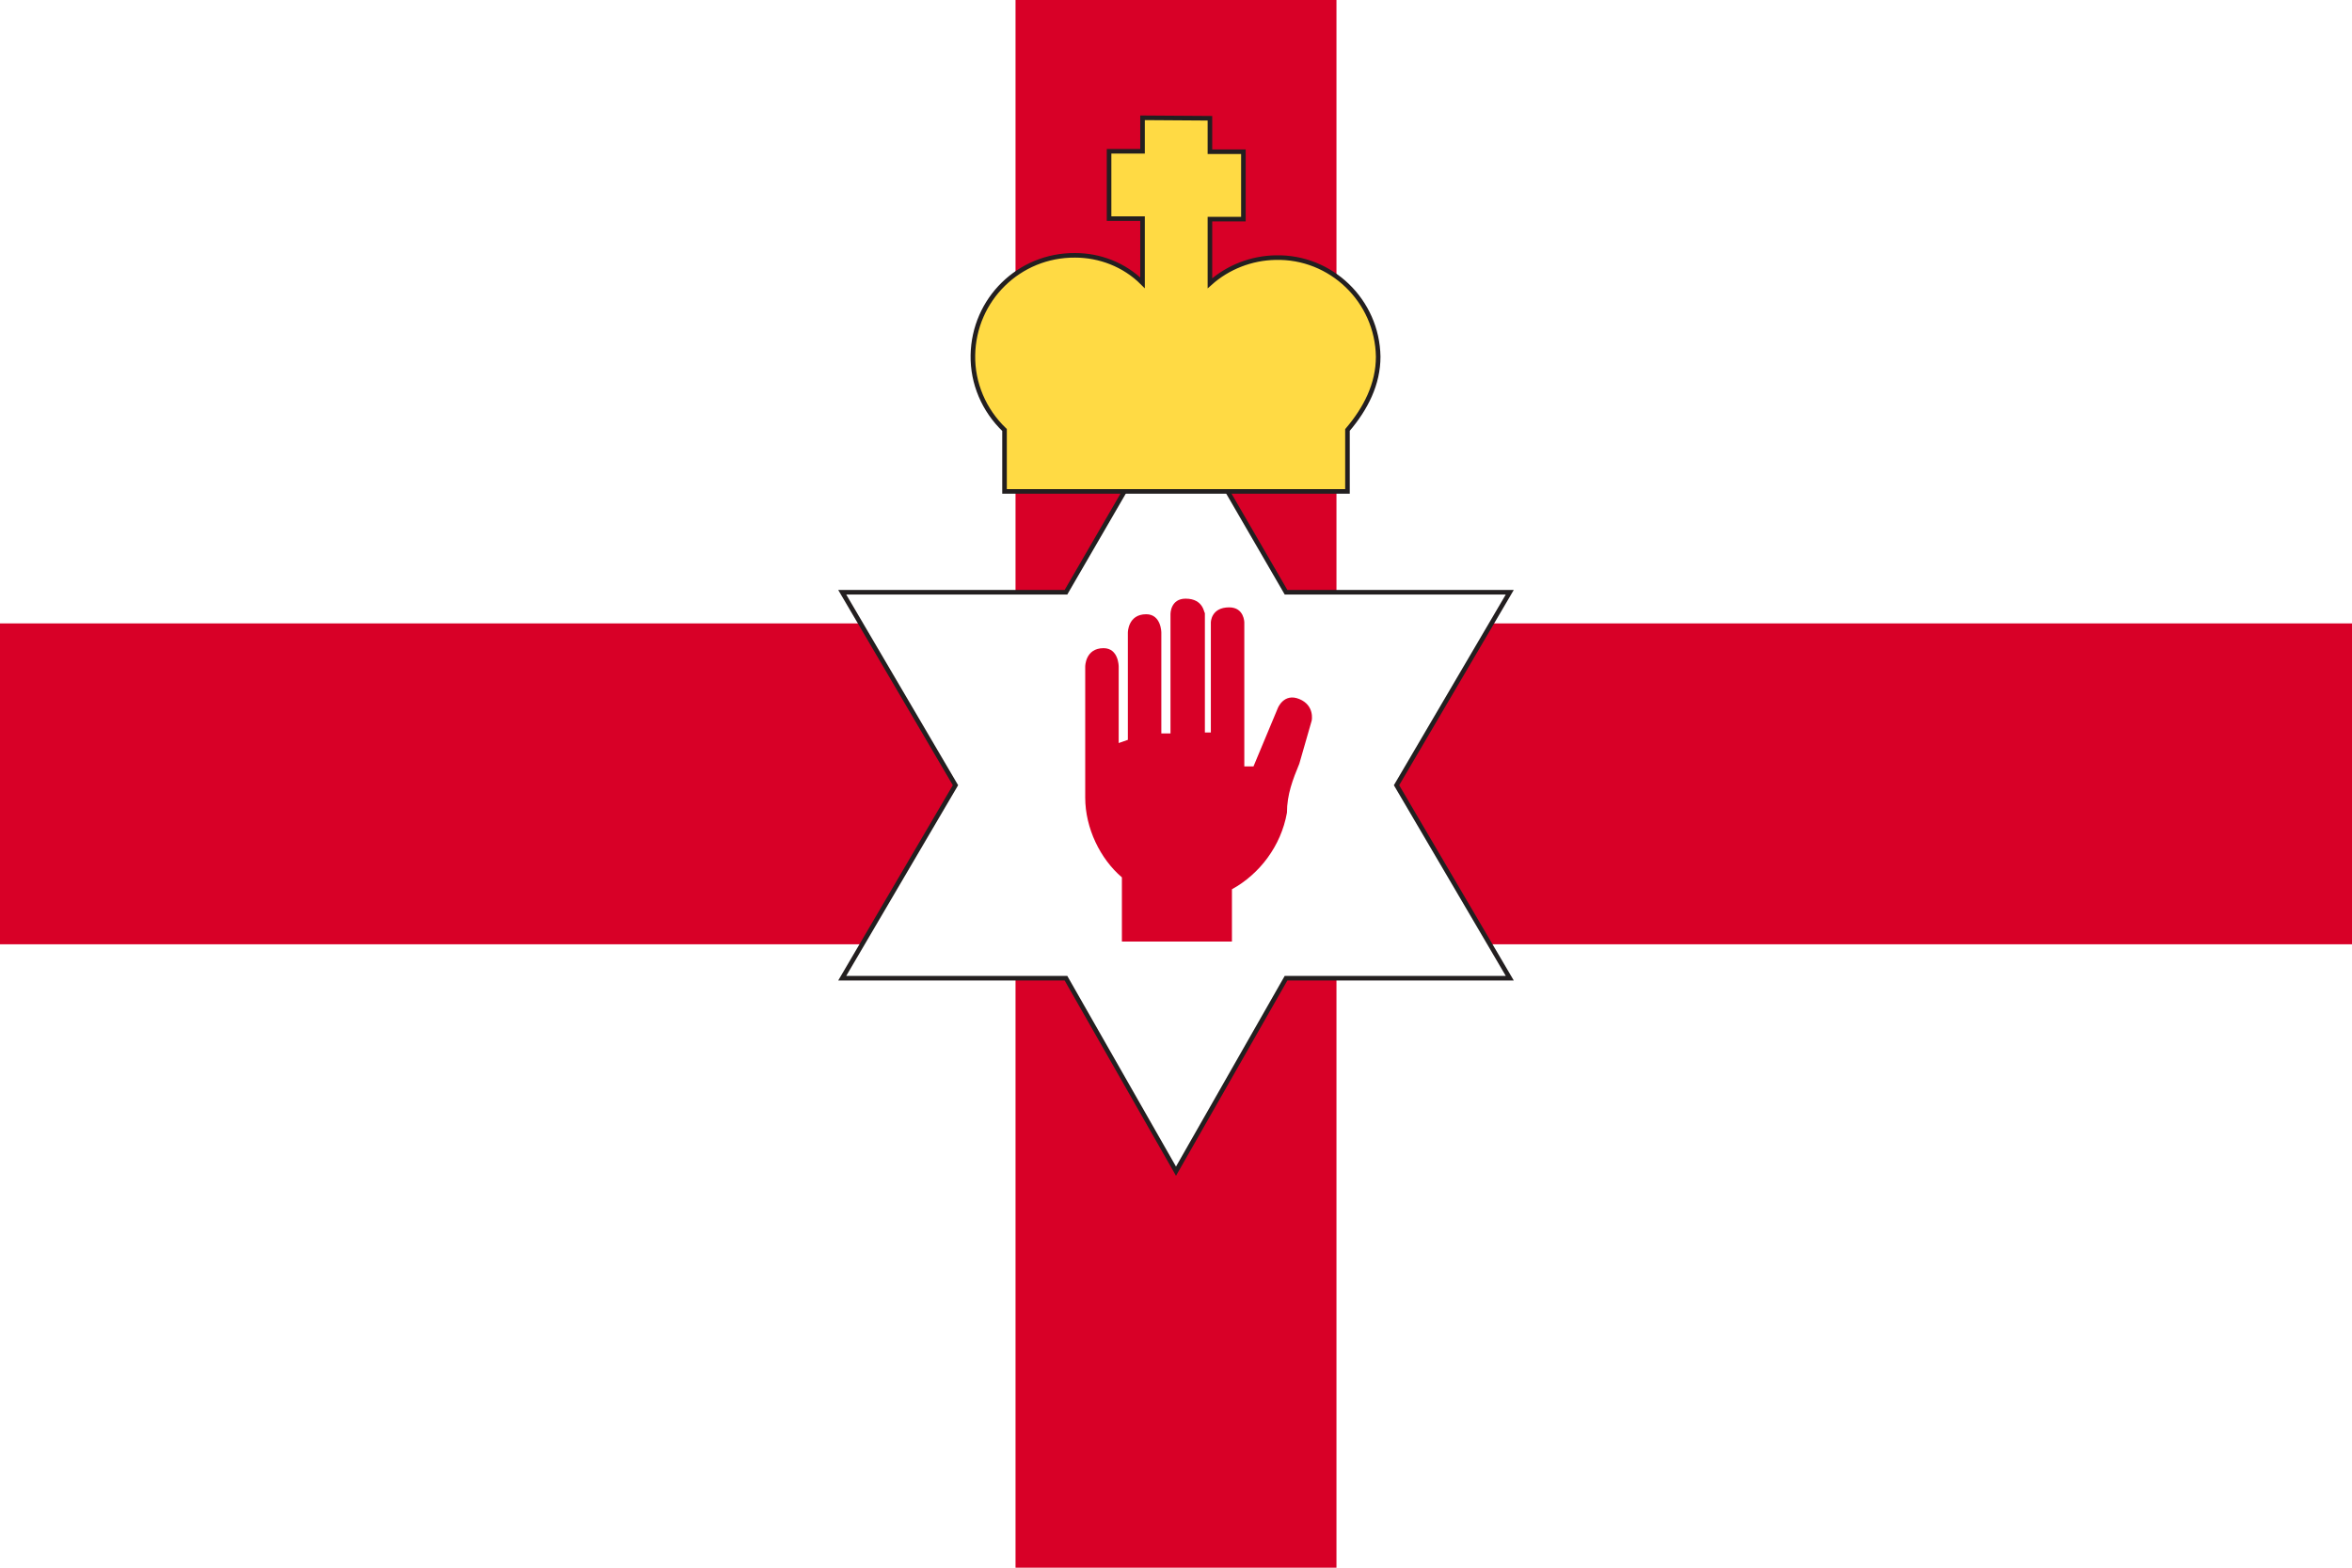 <svg xmlns="http://www.w3.org/2000/svg" viewBox="0 0 513 342"><path fill="#FFF" d="M0 0h513v342H0z"/><path fill="#D80027" d="M0 136h513v70H0z"/><path fill="#D80027" d="M221.5 0h70v342h-70z"/><path fill="#FFF" stroke="#231F20" stroke-miterlimit="10" d="m256.5 87.8-24 41.4h-48.8l24.7 42.1-24.7 42.1h48.8l24 42.1 24-42.1h48.8l-24.7-42.1 24.7-42.1h-48.8l-24-41.4z"/><path fill="#D80027" d="M258.6 130.6c-3.3 0-3.3 3.3-3.3 3.3V160h-2v-22s0-4-3.3-4c-4 0-4 4-4 4v23.4l-2 .7v-16.7s0-4-3.3-4c-4 0-4 4-4 4V174c0 6.7 3.3 13.4 8 17.4v14h24V194c6-3.3 10.7-9.4 12-16.7 0-4 1.3-7.3 2.7-10.7l2.7-9.4s.7-3.3-2.7-4.7-4.7 2-4.7 2l-5.3 12.7h-2v-31.4s0-3.3-3.3-3.3c-4 0-4 3.3-4 3.3v24h-1.3v-26.1c-.2.2-.2-3.1-4.2-3.1z"/><path fill="#FFDA44" stroke="#231F20" stroke-miterlimit="10" d="M249.2 25.7V33h-7.3v14.7h7.3v14c-4-4-9.4-6-14.7-6-12.2-.1-22.1 9.6-22.3 21.8-.1 6.1 2.4 12 6.9 16.3v13.4h74.8V93.8c4-4.7 6.7-10 6.7-16-.2-12.2-10.3-21.9-22.4-21.6-5.3.1-10.4 2.1-14.3 5.6v-14h7.3V33.1h-7.3v-7.3l-14.7-.1z"/></svg>